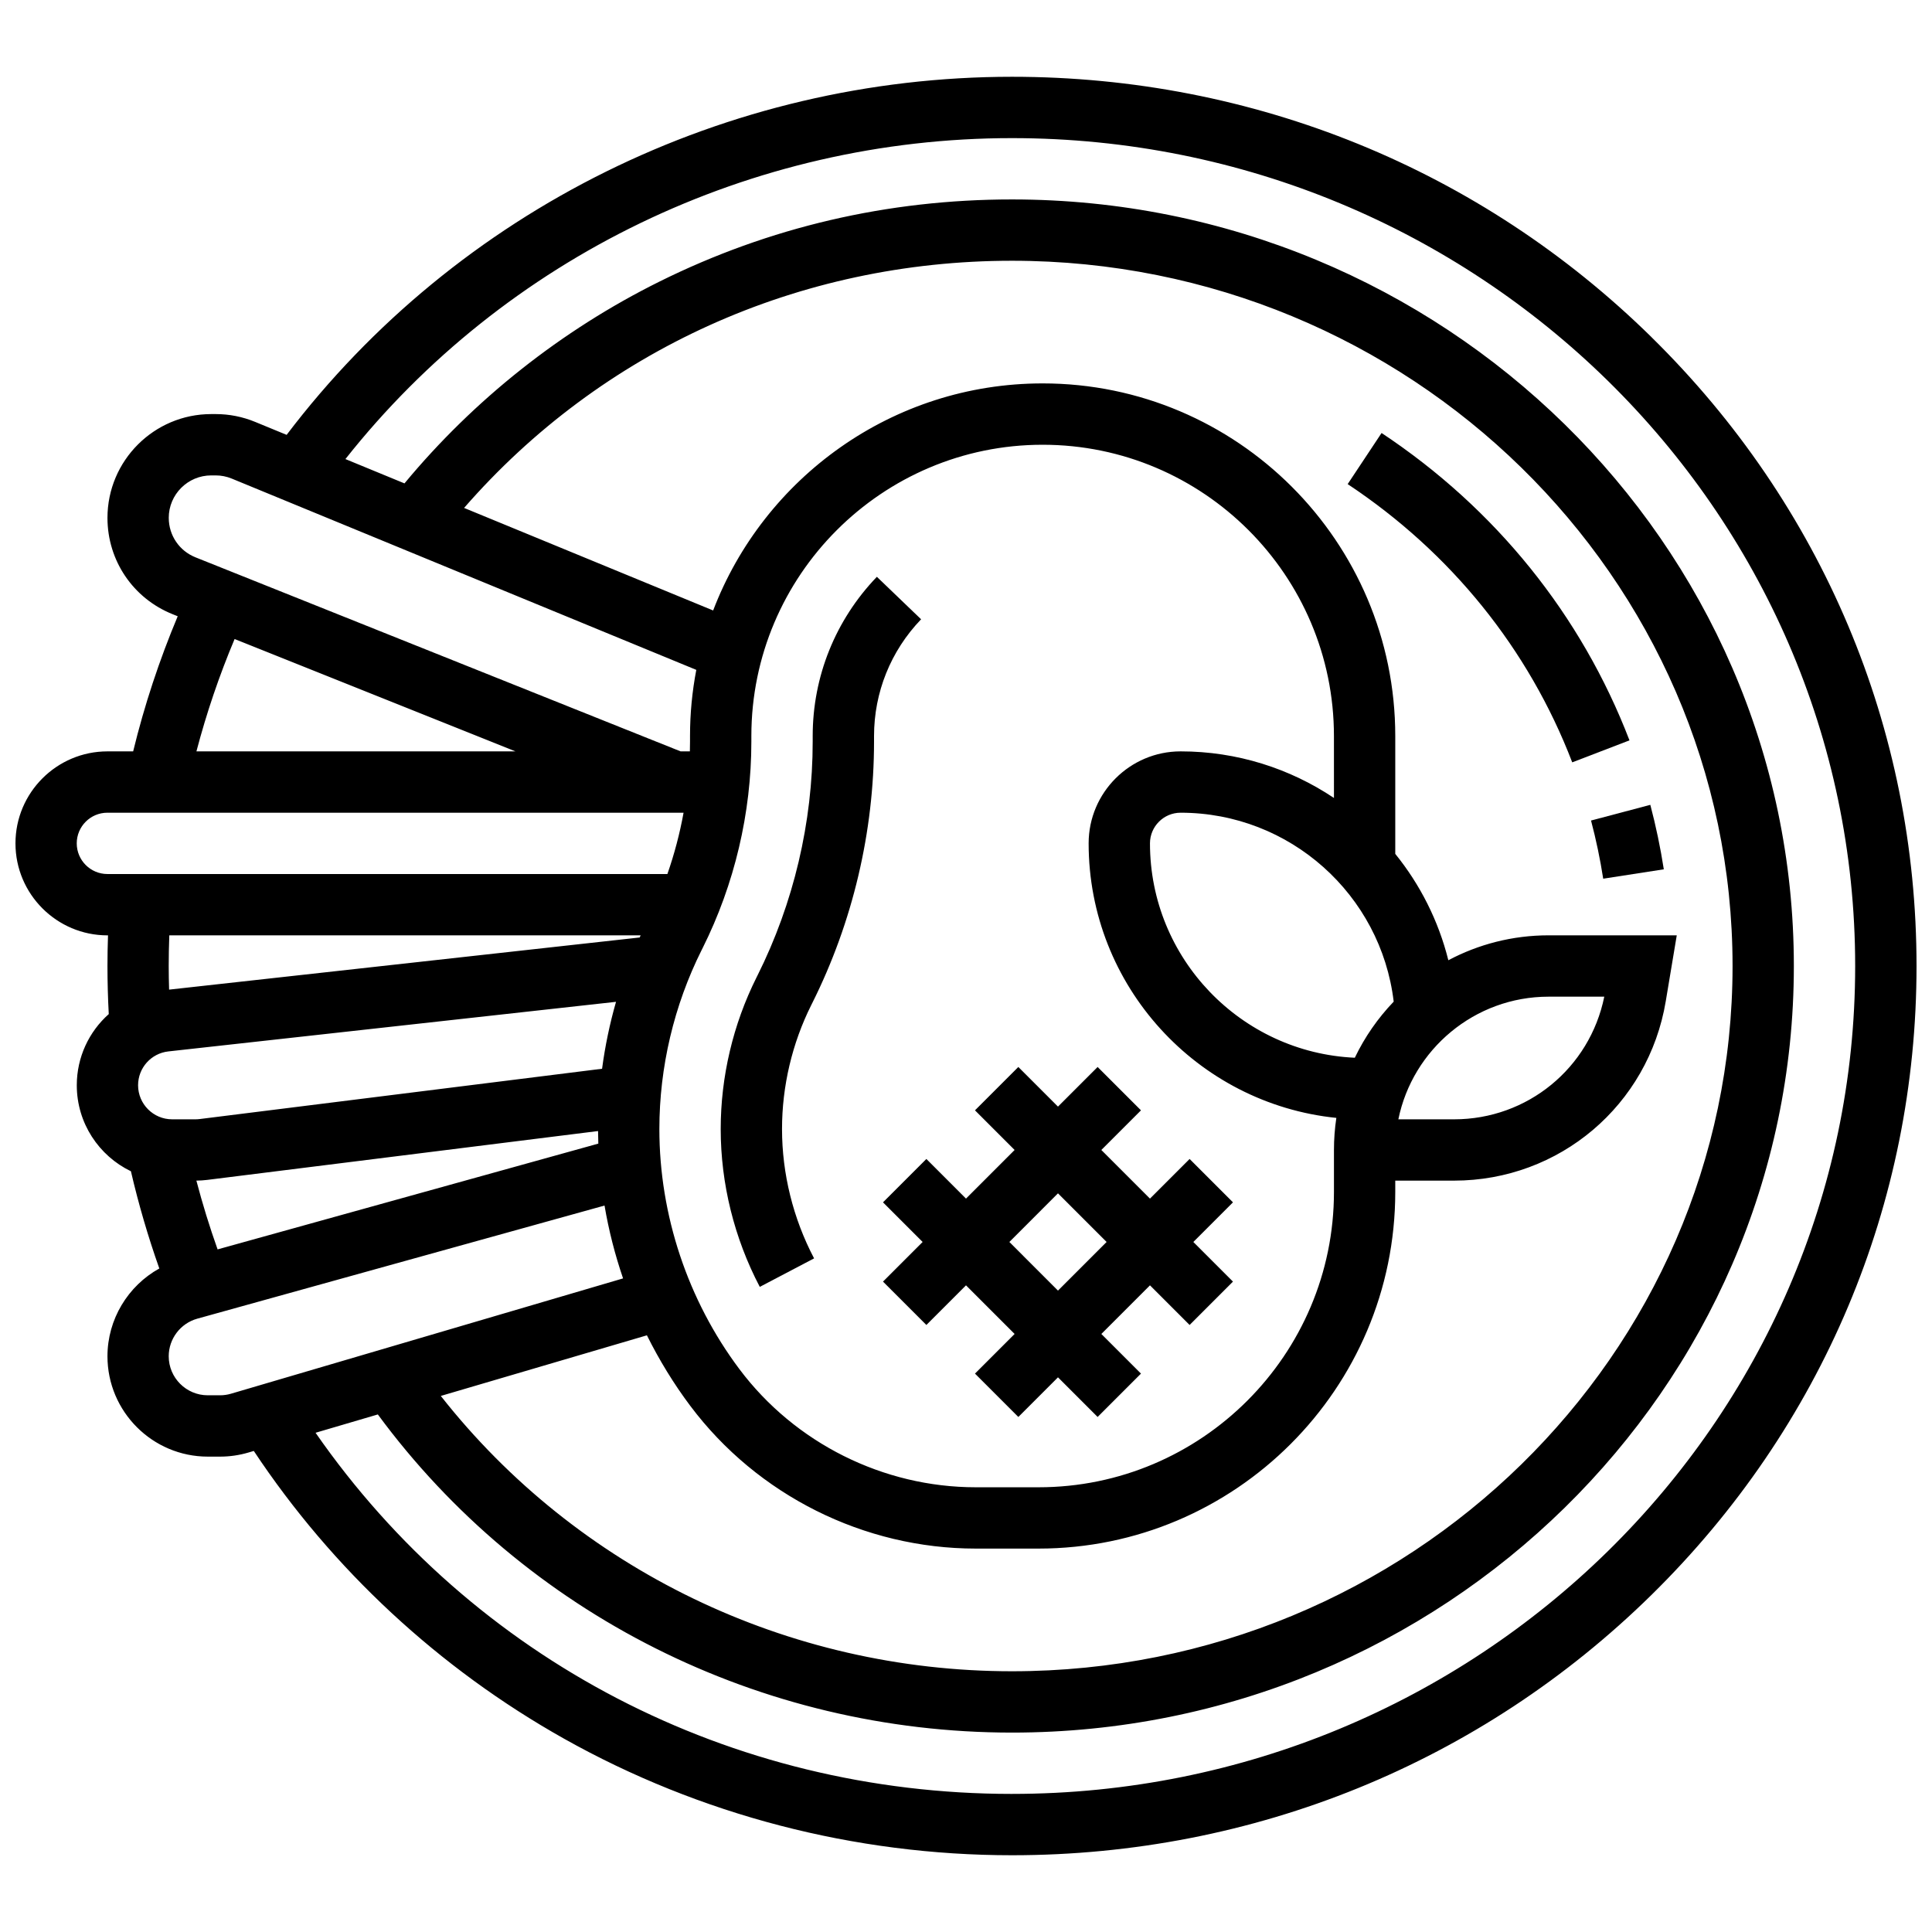 <?xml version="1.0" encoding="UTF-8"?>
<!-- Uploaded to: ICON Repo, www.iconrepo.com, Generator: ICON Repo Mixer Tools -->
<svg width="800px" height="800px" version="1.1" viewBox="144 144 512 512" xmlns="http://www.w3.org/2000/svg">
 <defs>
  <clipPath id="a">
   <path d="m148.09 164h503.81v472h-503.81z"/>
  </clipPath>
 </defs>
 <g clip-path="url(#a)">
  <path d="m581.64 233.32c-45.27-44.477-105.45-68.973-169.45-68.973-75.684 0-147.05 35.359-192.23 94.895l-8.34-3.434c-3.34-1.375-6.863-2.074-10.473-2.074h-1.164c-15.164 0-27.504 12.34-27.504 27.508 0 11.312 6.789 21.34 17.293 25.539l1.324 0.531c-4.867 11.602-8.832 23.586-11.809 35.809h-6.809c-13.441 0-24.379 10.938-24.379 24.379s10.938 24.379 24.379 24.379h0.145c-0.094 2.742-0.145 5.457-0.145 8.125 0 4.172 0.117 8.441 0.344 12.738-5.219 4.644-8.473 11.395-8.473 18.863 0 10.023 5.867 18.703 14.344 22.789 2.027 8.734 4.551 17.355 7.527 25.766-8.312 4.606-13.742 13.469-13.742 23.266 0 14.66 11.93 26.594 26.594 26.594h3.25c2.539 0 5.062-0.363 7.504-1.082l1.434-0.422c20.816 31.379 49.121 57.668 82.219 76.254 35.984 20.207 77.035 30.887 118.71 30.887 64.004 0 124.18-24.492 169.45-68.969 45.309-44.516 70.262-103.71 70.262-166.68 0-62.973-24.953-122.17-70.262-166.68zm-392.92 47.922c0-6.207 5.051-11.254 11.258-11.254h1.164c1.477 0 2.918 0.285 4.285 0.848l123.1 50.688c-1.09 5.68-1.664 11.543-1.664 17.535v1.488c0 0.859-0.016 1.715-0.039 2.574h-2.461l-128.56-51.426c-4.301-1.723-7.078-5.824-7.078-10.453zm12.945 193.86c-2.125-5.969-4.004-12.059-5.621-18.227 0.957-0.012 1.922-0.066 2.867-0.188l103.58-12.949c0.004 1.109 0.031 2.223 0.07 3.332zm-13.043-52.465 118.63-13.145c-1.664 5.812-2.902 11.746-3.695 17.738l-106.66 13.332c-0.367 0.047-0.742 0.07-1.117 0.07h-6.16c-4.977 0-9.027-4.047-9.027-9.027 0.004-4.606 3.457-8.461 8.031-8.969zm365.77-14.508h14.758c-3.844 18.922-20.359 32.504-39.809 32.504h-14.762c3.777-18.523 20.195-32.504 39.812-32.504zm-51.352 16.184c-30.164-1.359-54.285-26.32-54.285-56.812 0-4.481 3.644-8.125 8.125-8.125 28.945 0 53.09 21.719 56.465 50.066-4.176 4.356-7.672 9.367-10.305 14.871zm-5.527-68.844c-11.652-7.797-25.637-12.348-40.633-12.348-13.441 0-24.379 10.934-24.379 24.379 0 37.801 28.824 68.992 65.645 72.754-0.414 2.773-0.633 5.613-0.633 8.504v11.105c0 43.164-35.117 78.281-78.281 78.281h-16.656c-24.508 0-47.922-11.707-62.625-31.312-13.68-18.238-21.211-40.832-21.211-63.625 0-16.379 3.871-32.777 11.195-47.422l0.273-0.543c8.445-16.895 12.91-35.809 12.91-54.695v-1.488c0-42.566 34.629-77.195 77.195-77.195s77.195 34.629 77.195 77.195zm-170.57 161.11c17.758 23.676 46.031 37.812 75.629 37.812h16.656c52.125 0 94.531-42.406 94.531-94.531v-2.981h15.578c27.922 0 51.516-19.988 56.105-47.531l2.918-17.477h-33.973c-9.59 0-18.625 2.394-26.562 6.602-2.617-10.492-7.488-20.062-14.066-28.188v-31.23c0-51.527-41.922-93.449-93.449-93.449-39.812 0-73.883 25.027-87.32 60.176l-66.004-27.176c36.379-41.762 88.703-65.504 145.2-65.504 105.3 0 190.96 83.84 190.96 186.9 0 103.05-85.664 186.9-190.96 186.9-59.52 0-115.28-27.078-151.37-72.965l54.621-16.066c3.266 6.559 7.098 12.836 11.504 18.711zm-120.77-203.23 74.43 29.773h-84.547c2.664-10.145 6.047-20.105 10.117-29.773zm-41.836 54.152c0-4.481 3.644-8.125 8.125-8.125h152.69c-1 5.519-2.438 10.957-4.285 16.25h-148.4c-4.481 0-8.129-3.644-8.129-8.125zm149.44 24.375c-0.086 0.188-0.168 0.379-0.254 0.566l-124.71 13.82c-0.062-2.106-0.102-4.199-0.102-6.258 0-2.664 0.055-5.379 0.156-8.125zm-111.47 121.89h-3.25c-5.703 0-10.344-4.641-10.344-10.34 0-4.629 3.113-8.727 7.574-9.965l107.92-29.977c1.113 6.555 2.762 13.016 4.914 19.305l-103.89 30.555c-0.949 0.281-1.93 0.422-2.918 0.422zm209.87 105.64c-74.609 0-142.8-35.586-184.55-95.707l16.504-4.856c38.969 52.902 101.34 84.312 168.05 84.312 114.26 0 207.21-91.133 207.21-203.15 0-112.02-92.953-203.15-207.21-203.15-32.875 0-64.316 7.328-93.449 21.785-25.93 12.867-49.16 31.281-67.539 53.465l-15.652-6.445c42.238-53.43 107.49-85.055 176.64-85.055 123.22 0 223.46 98.422 223.46 219.4 0 120.98-100.25 219.4-223.46 219.4z"/>
 </g>
 <path d="m510.13 258.75-8.984 13.543c27.379 18.168 47.961 43.664 59.512 73.738l15.172-5.828c-12.773-33.242-35.492-61.41-65.699-81.453z"/>
 <path d="m565.64 361.45c1.336 5.051 2.422 10.238 3.227 15.414l16.059-2.488c-0.891-5.738-2.094-11.488-3.574-17.086z"/>
 <path d="m376.38 296.86c-10.969 11.414-17.008 26.398-17.008 42.195v1.488c0 21.398-5.059 42.824-14.621 61.949l-0.277 0.555c-6.199 12.402-9.48 26.289-9.48 40.156 0 14.453 3.582 28.922 10.355 41.832l14.391-7.551c-5.559-10.59-8.496-22.445-8.496-34.281 0-11.359 2.684-22.73 7.758-32.875l0.277-0.555c10.695-21.387 16.348-45.324 16.348-69.23v-1.488c0-11.578 4.43-22.566 12.473-30.938z"/>
 <path d="m413.87 426.76-11.492 11.492 10.504 10.504-12.883 12.887-10.504-10.504-11.492 11.492 10.504 10.504-10.504 10.504 11.492 11.492 10.504-10.504 12.883 12.887-10.504 10.504 11.492 11.492 10.504-10.504 10.504 10.504 11.492-11.492-10.504-10.504 12.887-12.887 10.504 10.504 11.492-11.492-10.504-10.504 10.504-10.504-11.492-11.492-10.504 10.504-12.887-12.887 10.504-10.504-11.492-11.492-10.504 10.504zm23.391 46.375-12.887 12.887-12.883-12.887 12.883-12.887z"/>
</svg>
